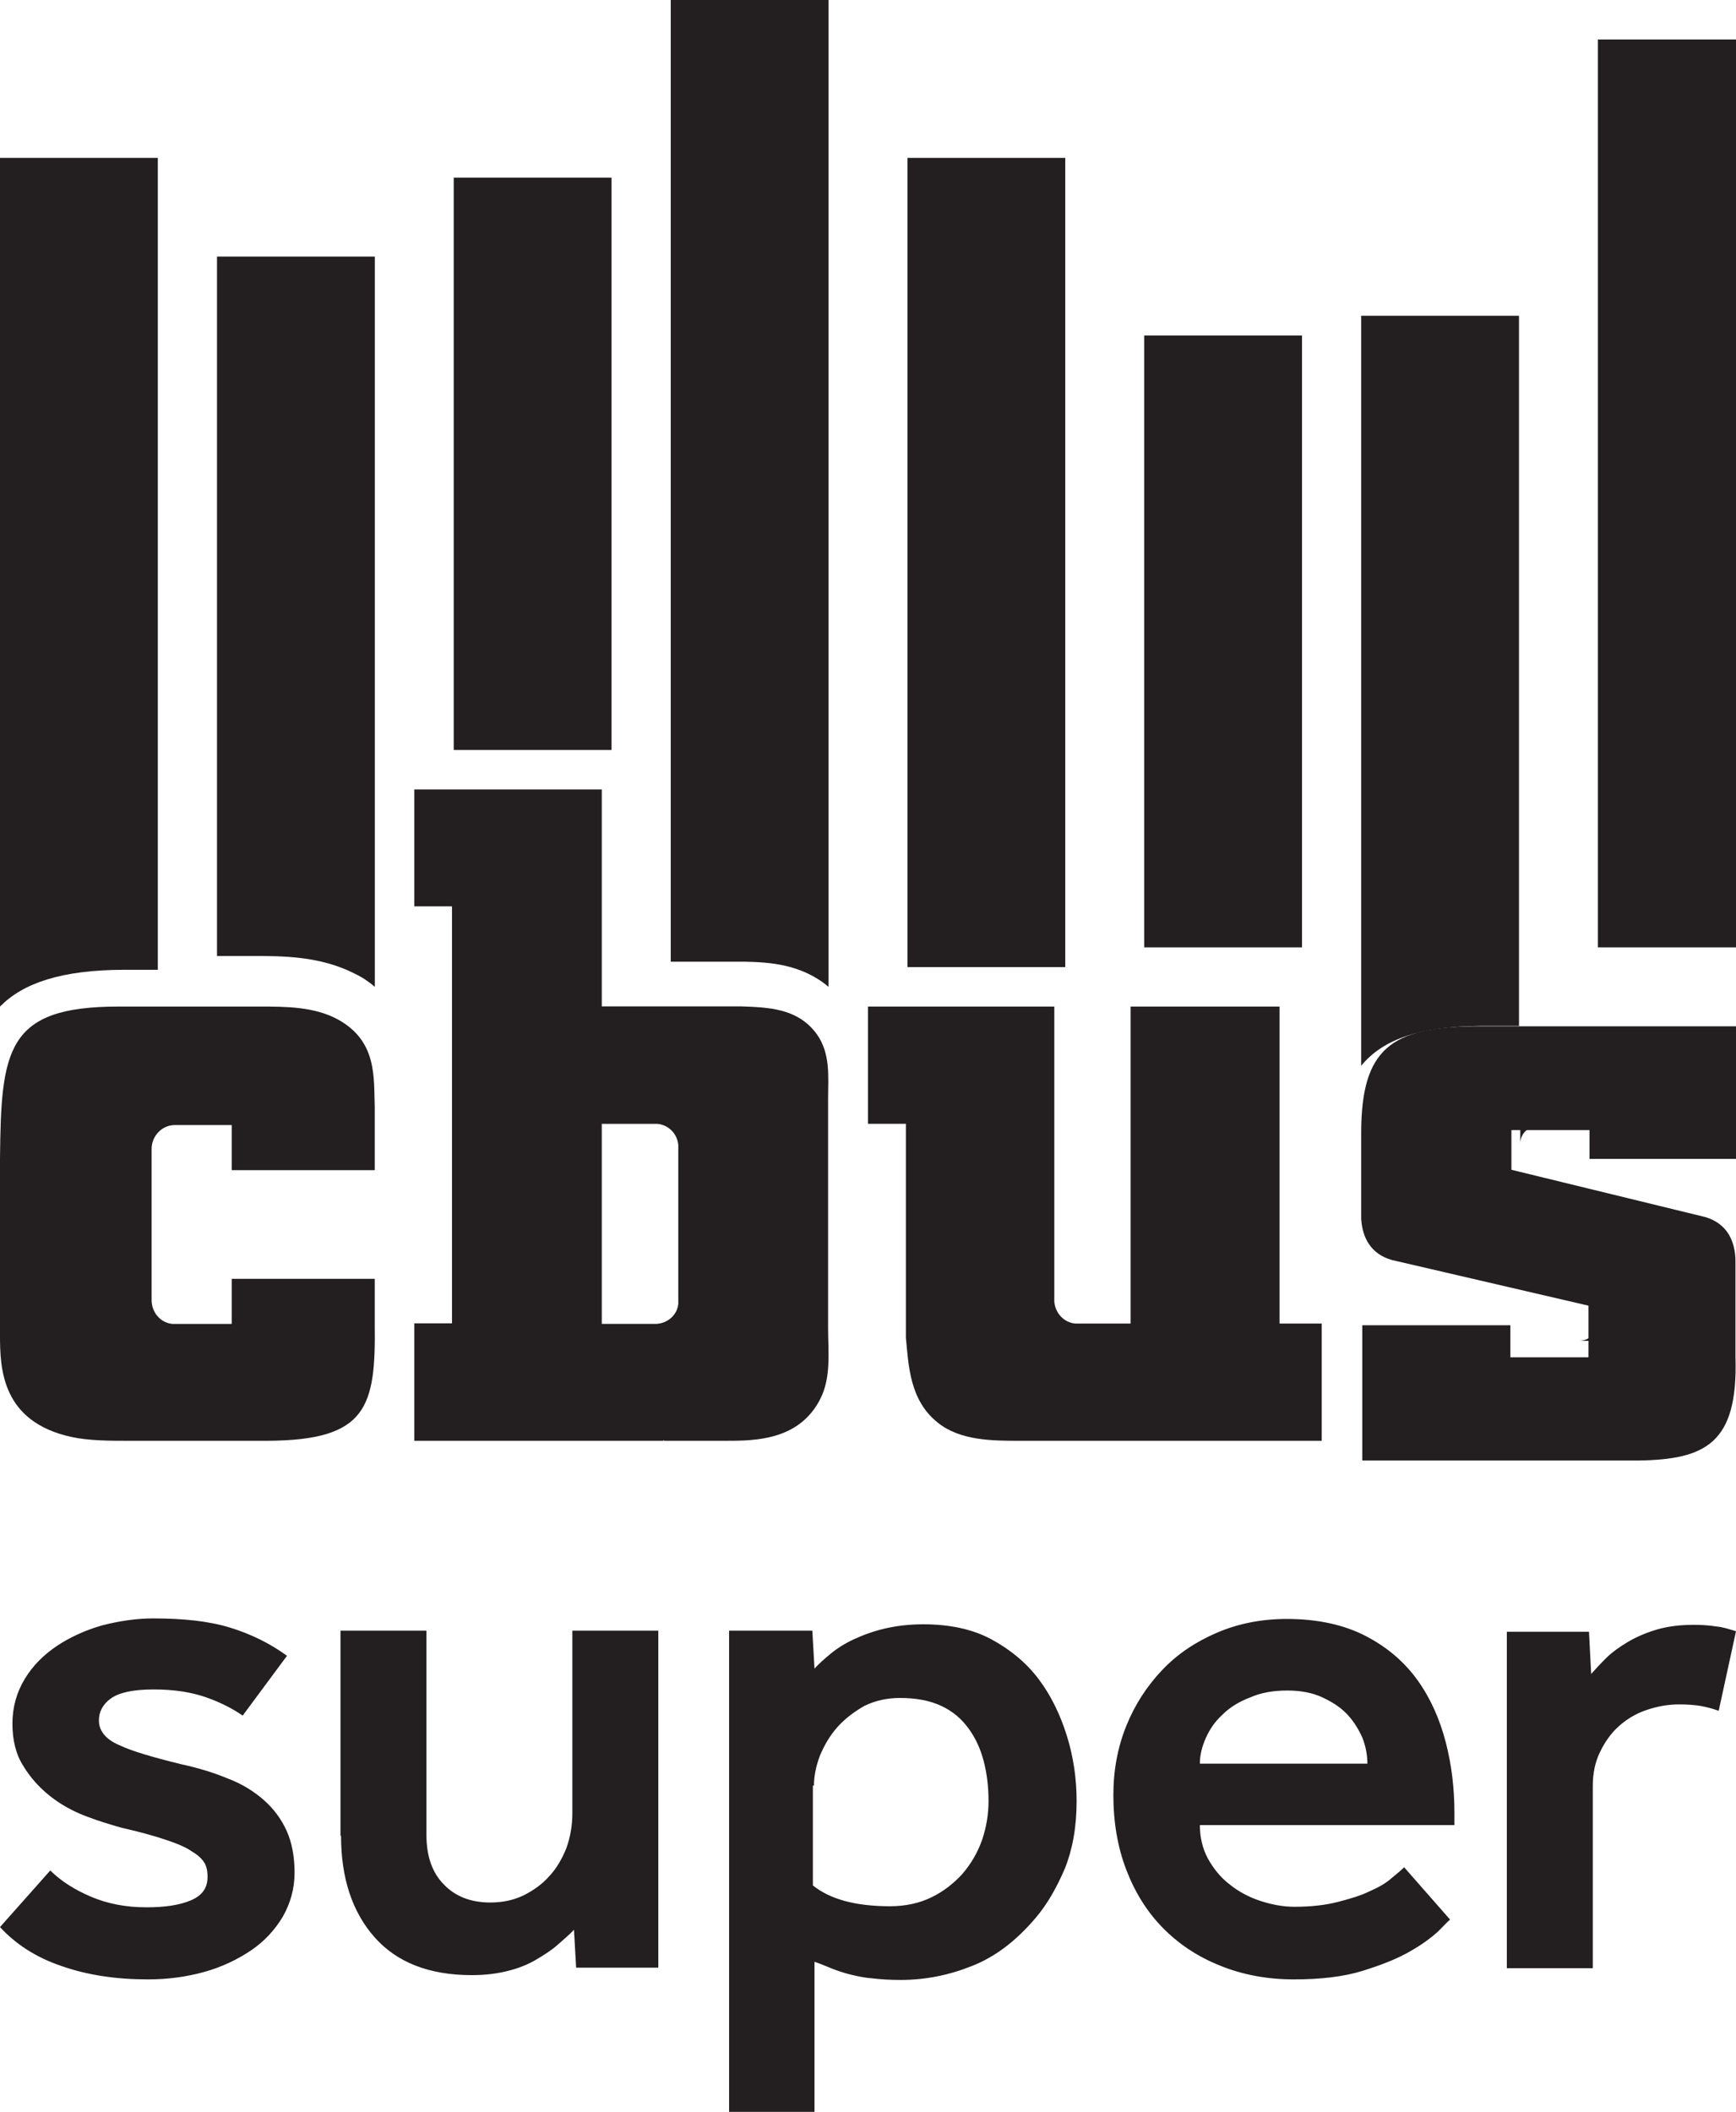 <svg class="cbus" width="88px" height="107px" viewBox="0 0 88 107" version="1.1" xmlns="http://www.w3.org/2000/svg" xmlns:xlink="http://www.w3.org/1999/xlink">
    <title>CBUS</title>
    <g stroke="none" stroke-width="1" fill="none" fill-rule="evenodd">
        <g transform="translate(-559, -7944)" fill="#231F20">
            <g transform="translate(258, 7799)">
                <g transform="translate(301, 145)">
                    <path d="M12.81,48.437 C14.328,48.437 16.226,48.437 17.978,49.33 C18.387,49.526 18.708,49.749 19,50 L19,13 L11,13 L11,48.437 L12.81,48.437 Z" id="Path"></path>
                    <path d="M6.337,49.136 L8,49.136 L8,8 L0,8 L0,51 C1.147,49.832 3.068,49.136 6.337,49.136" id="Path"></path>
                    <path d="M37.626,48.727 L37.799,48.727 C38.978,48.755 40.619,48.838 42,50 L42,0 L34,0 L34,48.727 L37.626,48.727 Z" id="Path"></path>
                    <rect x="23" y="9" width="8" height="29"></rect>
                    <rect x="58" y="17" width="8" height="31"></rect>
                    <rect x="46" y="8" width="8" height="41"></rect>
                    <path d="M75.058,51.981 L77,51.981 L77,16 L69,16 L69,54 C70.13,52.617 72.043,52.009 75.058,51.981" id="Path"></path>
                    <polygon points="87.769 48 88 48 88 2 81 2 81 48"></polygon>
                    <path d="M18.996,67.08 L18.996,64.795 L11.746,64.795 L11.746,67.08 L8.749,67.08 C8.149,67.025 7.713,66.529 7.686,65.924 L7.686,58.159 C7.713,57.526 8.231,57.003 8.858,57.003 L11.746,57.003 L11.746,59.288 L18.996,59.288 L18.996,56.066 C18.941,54.607 19.132,52.762 17.143,51.661 C15.944,51 14.472,51 13.218,51 L5.996,51 C0.327,51 0.055,53.175 0,58.682 L0,67.658 C0,69.338 0.082,72.036 3.625,72.807 C4.524,73 5.533,73 6.514,73 L13.572,73 C18.614,72.972 19.05,71.293 18.996,67.08" fill-rule="nonzero"></path>
                    <path d="M64.862,67.06 L64.862,51 L57.313,51 L57.313,67.06 L54.499,67.06 C53.931,67.005 53.498,66.537 53.444,65.96 L53.444,51 L44,51 L44,56.94 L45.921,56.94 L45.921,67.775 C46.056,69.177 46.111,70.938 47.518,72.065 C48.654,73 50.332,73 51.658,73 L54.039,73 L54.093,73 L57.394,73 L58.558,73 L67,73 L67,67.06 L64.862,67.06 Z" fill-rule="nonzero"></path>
                    <path d="M77.935,57.065 L77.065,57.065 L77.065,57.935 C77.065,57.455 77.455,57.065 77.935,57.065" fill-rule="nonzero"></path>
                    <path d="M80.065,67.935 L80.935,67.935 L80.935,67.065 C80.935,67.545 80.545,67.935 80.065,67.935" fill-rule="nonzero"></path>
                    <path d="M41.977,67.27 L41.977,55.619 C41.977,54.599 42.114,53.387 41.403,52.396 C40.42,51.046 38.863,51.046 37.607,50.991 L33.428,50.991 L33.428,50.991 L30.505,50.991 L30.505,40 L21,40 L21,45.922 L22.912,45.922 L22.912,67.05 L21,67.05 L21,73 L29.058,73 L30.505,73 L33.619,73 L33.619,72.972 L33.674,73 L36.787,73 C38.235,73 40.529,73 41.595,70.851 C42.141,69.75 41.977,68.482 41.977,67.27 M33.264,67.078 L30.505,67.078 L30.505,56.941 L33.318,56.941 C33.892,56.996 34.329,57.437 34.384,58.015 L34.384,66.058 C34.329,66.637 33.837,67.05 33.264,67.078" id="Shape" fill-rule="nonzero"></path>
                    <path d="M88,58.718 L88,52 L74.733,52 C70.529,52.055 69.027,53.129 69,57.314 L69,61.747 C69.055,62.711 69.491,63.537 70.556,63.84 L70.556,63.84 L80.52,66.153 L80.52,68.768 L76.562,68.768 L76.562,67.144 L69.055,67.144 L69.055,74 L83.059,74 C86.444,73.945 88.109,73.146 87.973,68.768 L87.973,63.922 C87.973,62.904 87.563,61.995 86.444,61.665 L86.444,61.665 L76.616,59.269 L76.616,57.259 L80.575,57.259 L80.575,58.718 L88,58.718 L88,58.718 Z" fill-rule="nonzero"></path>
                    <path d="M76.384,99.722 L80.74,99.722 L80.74,90.496 C80.74,89.873 80.849,89.305 81.096,88.791 C81.342,88.277 81.644,87.844 82.027,87.492 C82.411,87.141 82.877,86.843 83.425,86.654 C83.973,86.464 84.521,86.356 85.123,86.356 C85.534,86.356 85.89,86.383 86.219,86.437 C86.521,86.491 86.822,86.573 87.123,86.681 L88,82.649 C87.644,82.541 87.315,82.433 86.986,82.406 C86.658,82.352 86.274,82.325 85.863,82.325 C85.151,82.325 84.521,82.406 83.973,82.568 C83.425,82.731 82.932,82.947 82.521,83.19 C82.11,83.434 81.726,83.705 81.425,84.002 C81.123,84.3 80.877,84.57 80.658,84.814 L80.548,82.676 L76.384,82.676 L76.384,99.722 L76.384,99.722 Z M60.822,89.359 C60.822,88.926 60.932,88.494 61.123,88.061 C61.315,87.628 61.589,87.222 61.973,86.87 C62.329,86.518 62.795,86.221 63.37,86.004 C63.918,85.761 64.548,85.653 65.26,85.653 C65.918,85.653 66.521,85.761 67.041,86.004 C67.562,86.248 67.973,86.518 68.301,86.87 C68.63,87.222 68.877,87.628 69.068,88.061 C69.233,88.494 69.315,88.926 69.315,89.359 L60.822,89.359 Z M71.178,94.608 C71.041,94.744 70.822,94.933 70.521,95.176 C70.247,95.42 69.863,95.636 69.425,95.826 C68.986,96.042 68.438,96.205 67.808,96.367 C67.178,96.529 66.438,96.61 65.616,96.61 C65.041,96.61 64.466,96.502 63.89,96.313 C63.315,96.123 62.795,95.853 62.329,95.474 C61.863,95.122 61.507,94.662 61.233,94.175 C60.959,93.661 60.822,93.093 60.822,92.471 L73.726,92.471 L73.726,91.848 C73.726,90.631 73.589,89.44 73.288,88.277 C72.986,87.114 72.521,86.058 71.863,85.139 C71.205,84.219 70.329,83.461 69.233,82.893 C68.137,82.325 66.795,82.027 65.233,82.027 C63.918,82.027 62.74,82.271 61.671,82.731 C60.603,83.19 59.671,83.813 58.904,84.624 C58.137,85.436 57.534,86.356 57.096,87.438 C56.658,88.521 56.438,89.684 56.438,90.956 C56.438,92.335 56.658,93.607 57.096,94.744 C57.534,95.88 58.137,96.854 58.932,97.666 C59.726,98.477 60.685,99.127 61.836,99.587 C62.959,100.047 64.219,100.29 65.589,100.29 C66.932,100.29 68.11,100.155 69.068,99.857 C70.027,99.56 70.849,99.235 71.452,98.883 C72.082,98.531 72.548,98.18 72.904,97.855 C73.233,97.53 73.425,97.314 73.507,97.26 L71.178,94.608 Z M41.26,90.469 C41.26,89.982 41.37,89.468 41.562,88.953 C41.781,88.439 42.055,87.952 42.438,87.519 C42.822,87.087 43.288,86.735 43.808,86.437 C44.356,86.167 44.959,86.031 45.616,86.031 C46.466,86.031 47.151,86.167 47.726,86.437 C48.301,86.708 48.74,87.087 49.096,87.574 C49.452,88.061 49.699,88.602 49.863,89.224 C50.027,89.846 50.11,90.523 50.11,91.253 C50.11,91.93 50,92.579 49.781,93.228 C49.562,93.851 49.233,94.419 48.795,94.933 C48.356,95.42 47.836,95.826 47.233,96.123 C46.63,96.421 45.918,96.583 45.123,96.583 C43.37,96.583 42.082,96.232 41.205,95.528 L41.205,90.469 L41.26,90.469 Z M36.959,107 L41.288,107 L41.288,99.397 C41.616,99.505 41.918,99.641 42.192,99.749 C42.466,99.857 42.795,99.965 43.123,100.047 C43.452,100.128 43.836,100.209 44.219,100.236 C44.63,100.29 45.123,100.317 45.671,100.317 C46.904,100.317 48.11,100.074 49.26,99.614 C50.438,99.154 51.507,98.342 52.493,97.179 C53.096,96.475 53.562,95.636 53.973,94.689 C54.356,93.742 54.575,92.606 54.575,91.253 C54.575,90.117 54.411,89.008 54.082,87.952 C53.753,86.897 53.288,85.923 52.658,85.084 C52.027,84.246 51.205,83.569 50.247,83.055 C49.288,82.541 48.137,82.298 46.795,82.298 C46.082,82.298 45.425,82.379 44.849,82.514 C44.274,82.649 43.753,82.839 43.288,83.055 C42.822,83.272 42.438,83.515 42.11,83.786 C41.781,84.056 41.507,84.3 41.288,84.543 L41.178,82.622 L36.959,82.622 L36.959,107 Z M17.288,93.012 C17.288,95.176 17.863,96.881 18.986,98.153 C20.11,99.424 21.753,100.074 23.918,100.074 C24.603,100.074 25.233,99.992 25.753,99.857 C26.301,99.722 26.767,99.532 27.178,99.289 C27.589,99.045 27.973,98.802 28.274,98.531 C28.575,98.261 28.877,98.017 29.096,97.774 L29.205,99.695 L33.37,99.695 L33.37,82.622 L29.014,82.622 L29.014,91.876 C29.014,92.498 28.904,93.093 28.712,93.634 C28.493,94.175 28.219,94.662 27.836,95.068 C27.479,95.474 27.014,95.799 26.521,96.042 C26,96.286 25.452,96.394 24.849,96.394 C23.89,96.394 23.096,96.096 22.521,95.501 C21.918,94.906 21.616,94.067 21.616,92.958 L21.616,82.622 L17.26,82.622 L17.26,93.012 L17.288,93.012 Z M0,97.639 C0.795,98.504 1.836,99.181 3.123,99.614 C4.438,100.074 5.89,100.29 7.507,100.29 C8.521,100.29 9.479,100.155 10.356,99.911 C11.233,99.668 12.027,99.289 12.712,98.829 C13.397,98.369 13.918,97.801 14.329,97.124 C14.712,96.448 14.932,95.718 14.932,94.879 C14.932,94.067 14.795,93.337 14.521,92.741 C14.247,92.146 13.863,91.632 13.37,91.199 C12.877,90.766 12.274,90.387 11.562,90.117 C10.849,89.819 10.055,89.576 9.178,89.386 C7.753,89.035 6.712,88.737 6.027,88.412 C5.342,88.115 5.014,87.682 5.014,87.168 C5.014,86.735 5.205,86.356 5.616,86.058 C6.027,85.761 6.74,85.598 7.781,85.598 C8.822,85.598 9.699,85.734 10.466,86.004 C11.233,86.275 11.836,86.6 12.301,86.924 L14.548,83.894 C13.699,83.272 12.712,82.785 11.644,82.46 C10.575,82.135 9.288,82 7.753,82 C6.904,82 6.027,82.135 5.178,82.352 C4.329,82.595 3.562,82.947 2.904,83.38 C2.219,83.84 1.671,84.381 1.26,85.057 C0.849,85.734 0.63,86.491 0.63,87.33 C0.63,88.142 0.795,88.872 1.178,89.468 C1.534,90.063 2,90.577 2.548,91.01 C3.096,91.443 3.699,91.767 4.329,92.011 C4.959,92.254 5.589,92.444 6.164,92.606 C7.123,92.823 7.89,93.039 8.438,93.228 C9.014,93.418 9.452,93.607 9.753,93.824 C10.082,94.013 10.274,94.229 10.384,94.419 C10.493,94.635 10.521,94.852 10.521,95.095 C10.521,95.663 10.247,96.042 9.671,96.286 C9.096,96.529 8.356,96.637 7.425,96.637 C6.356,96.637 5.425,96.448 4.603,96.096 C3.781,95.745 3.096,95.312 2.548,94.771 L0,97.639 Z" id="Shape" fill-rule="nonzero"></path>
                </g>
            </g>
        </g>
    </g>
</svg>